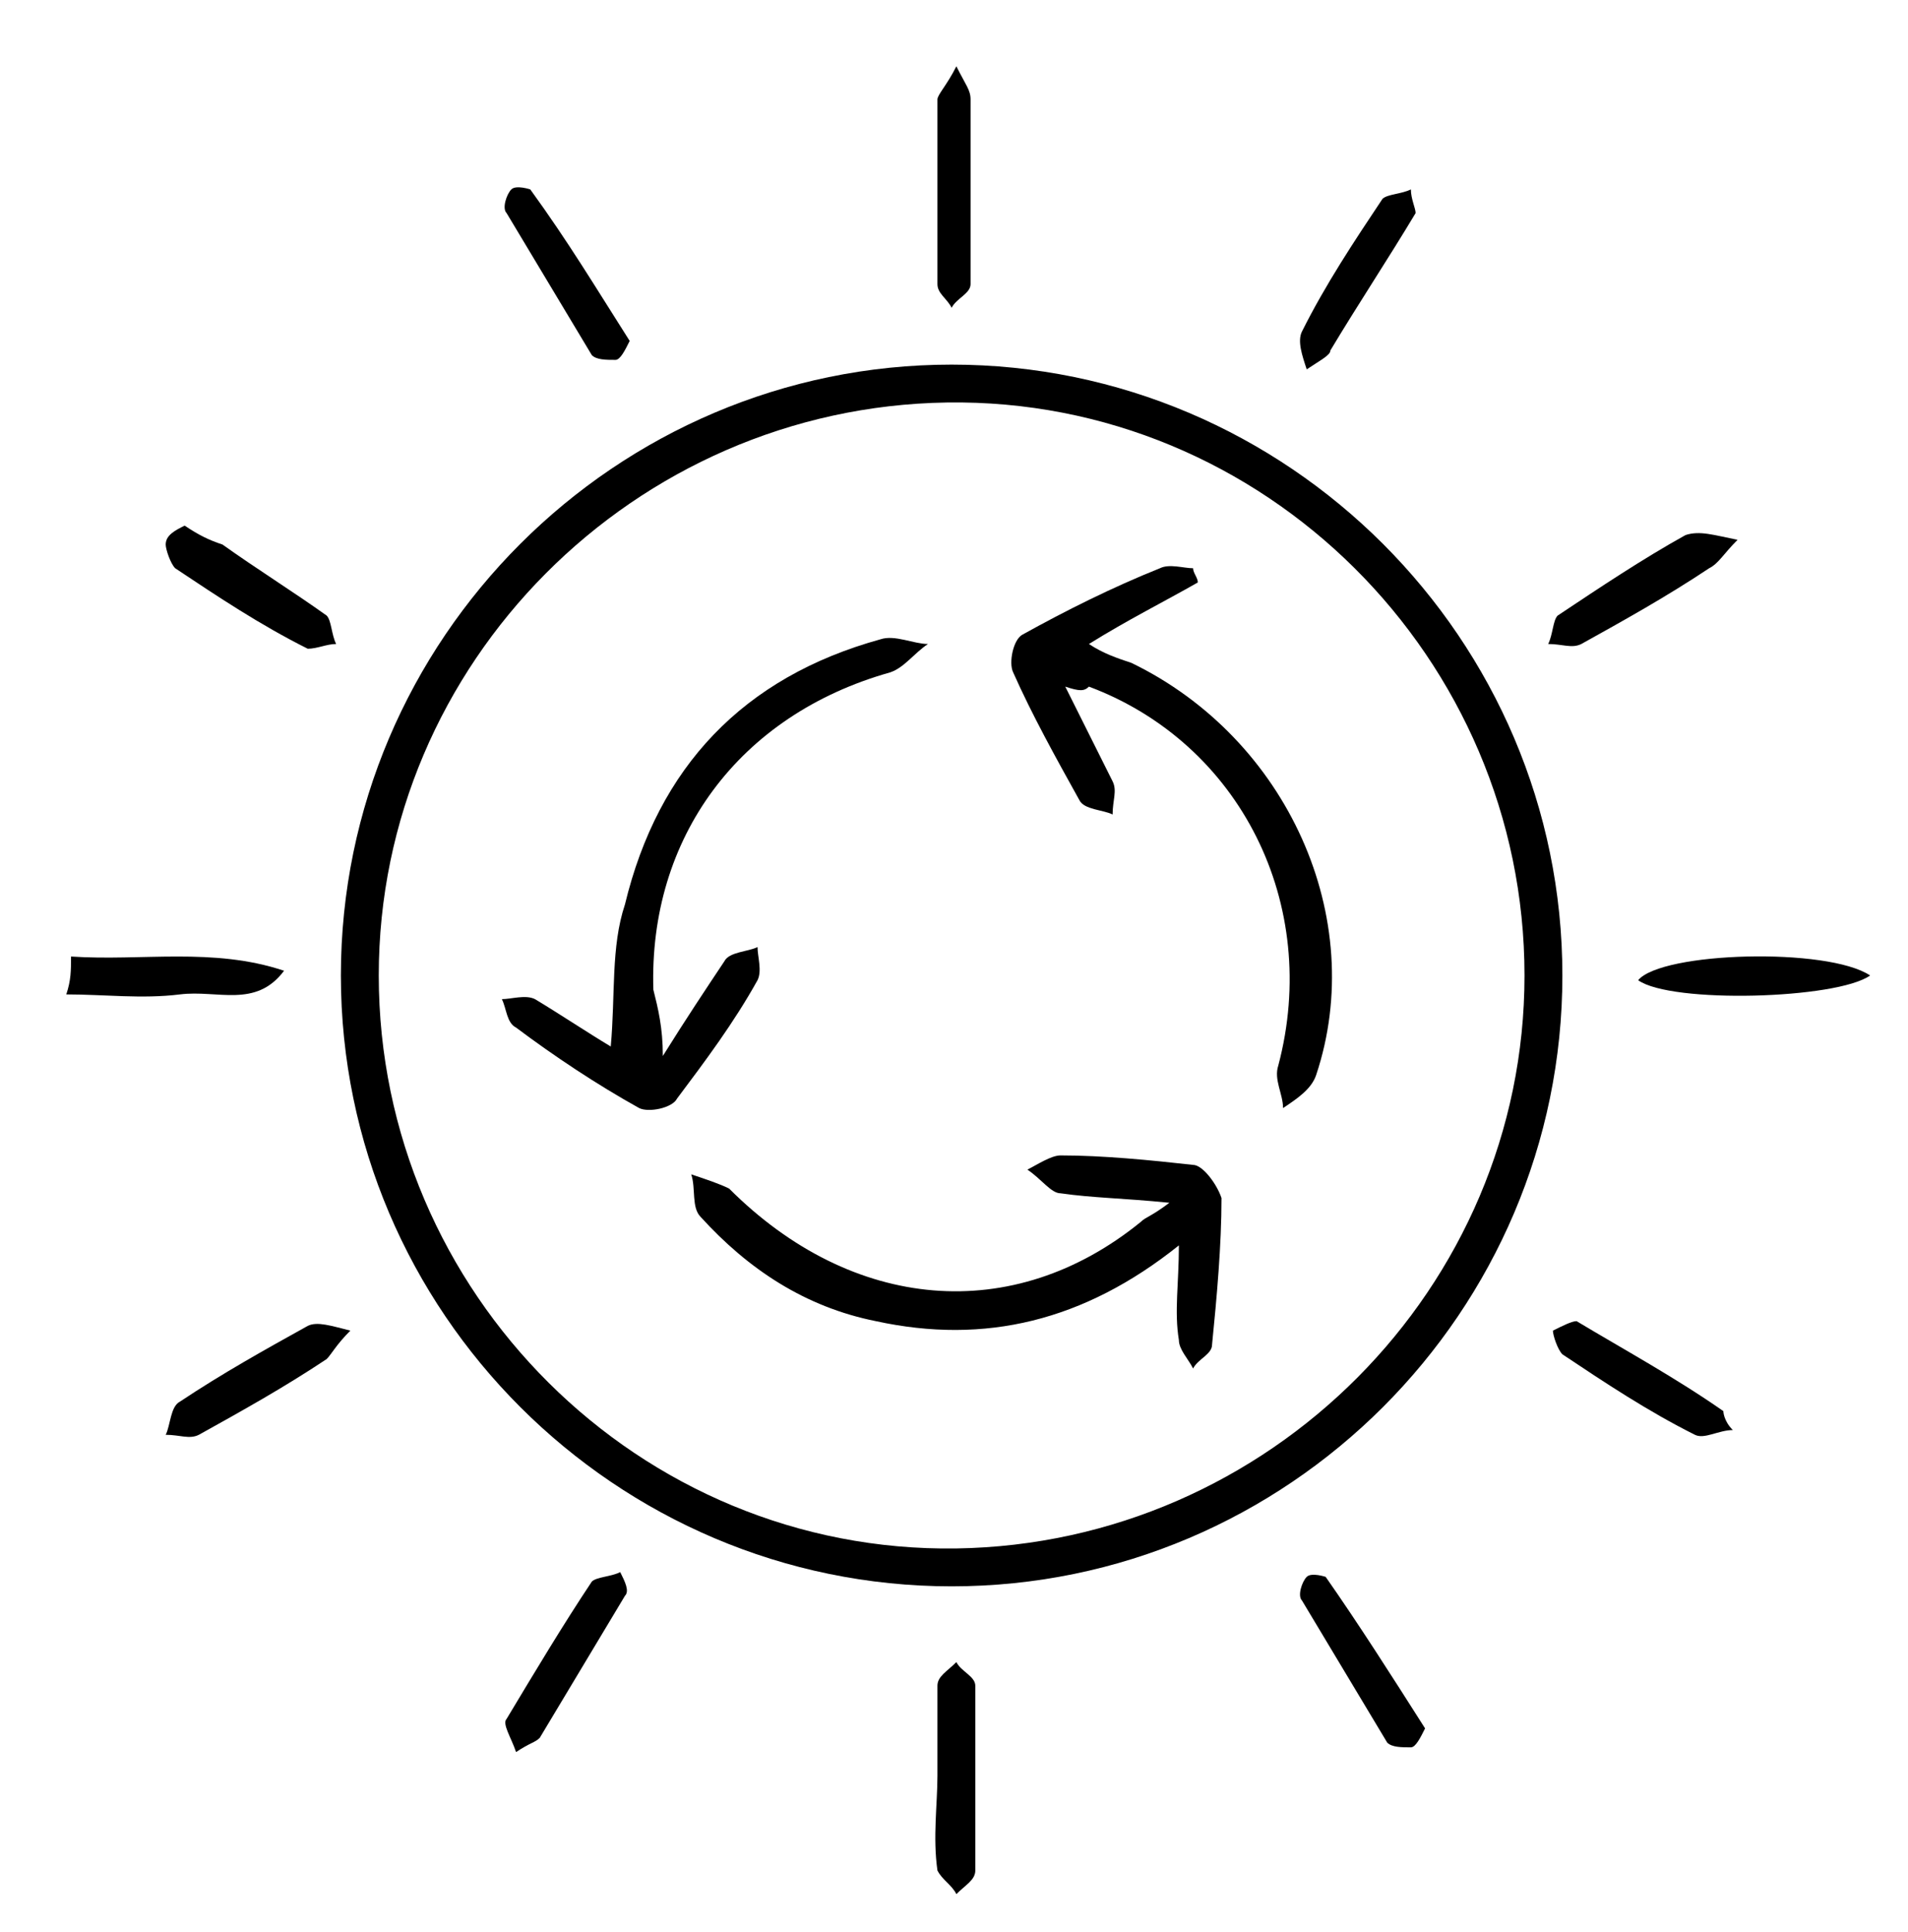 <?xml version="1.0" encoding="utf-8"?>
<!-- Generator: Adobe Illustrator 22.1.0, SVG Export Plug-In . SVG Version: 6.00 Build 0)  -->
<svg version="1.1" id="Laag_1" xmlns="http://www.w3.org/2000/svg" xmlns:xlink="http://www.w3.org/1999/xlink" x="0px" y="0px"
	 viewBox="0 0 40.3 40.8" style="enable-background:new 0 0 40.3 40.8;" xml:space="preserve">
<g>
	<path d="M1.5,20.2c1.5,0.1,3-0.2,4.5,0.3c-0.6,0.8-1.4,0.4-2.2,0.5c-0.8,0.1-1.6,0-2.4,0C1.5,20.7,1.5,20.5,1.5,20.2z"/>
	<path d="M7.2,20.6c0-7.1,5.8-12.9,12.9-12.9c7.1,0,12.9,5.8,12.9,12.9c0,7.1-5.8,12.9-12.9,12.9C13,33.5,7.2,27.7,7.2,20.6z
		 M32.2,20.6c0-6.7-5.5-12.2-12.2-12.1C13.4,8.6,8,14,8,20.6c0,6.7,5.5,12.2,12.2,12.1C26.8,32.6,32.2,27.2,32.2,20.6z"/>
	<path d="M39.5,20.6c-0.7,0.5-4.2,0.6-4.9,0.1C35.1,20.1,38.6,20,39.5,20.6z"/>
	<path d="M20.2,1.4c0.2,0.4,0.3,0.5,0.3,0.7c0,1.3,0,2.6,0,3.9c0,0.2-0.3,0.3-0.4,0.5C20,6.3,19.8,6.2,19.8,6c0-1.3,0-2.6,0-3.9
		C19.8,2,20,1.8,20.2,1.4z"/>
	<path d="M19.8,37.5c0-0.6,0-1.3,0-1.9c0-0.2,0.2-0.3,0.4-0.5c0.1,0.2,0.4,0.3,0.4,0.5c0,1.3,0,2.6,0,3.9c0,0.2-0.2,0.3-0.4,0.5
		c-0.1-0.2-0.3-0.3-0.4-0.5C19.7,38.8,19.8,38.1,19.8,37.5z"/>
	<path d="M36.7,11.4c-0.3,0.3-0.4,0.5-0.6,0.6c-0.9,0.6-1.8,1.1-2.7,1.6c-0.2,0.1-0.4,0-0.7,0c0.1-0.2,0.1-0.5,0.2-0.6
		c0.9-0.6,1.8-1.2,2.7-1.7C35.9,11.2,36.2,11.3,36.7,11.4z"/>
	<path d="M3.9,11.1c0.3,0.2,0.5,0.3,0.8,0.4C5.4,12,6.2,12.5,6.9,13C7,13.1,7,13.4,7.1,13.6c-0.2,0-0.4,0.1-0.6,0.1
		c-1-0.5-1.9-1.1-2.8-1.7c-0.1-0.1-0.2-0.4-0.2-0.5C3.5,11.3,3.7,11.2,3.9,11.1z"/>
	<path d="M27.6,7.8c-0.1-0.3-0.2-0.6-0.1-0.8c0.5-1,1.1-1.9,1.7-2.8c0.1-0.1,0.4-0.1,0.6-0.2c0,0.2,0.1,0.4,0.1,0.5
		c-0.6,1-1.2,1.9-1.8,2.9C28.1,7.5,27.9,7.6,27.6,7.8z"/>
	<path d="M13.3,7.2c-0.1,0.2-0.2,0.4-0.3,0.4c-0.2,0-0.4,0-0.5-0.1c-0.6-1-1.2-2-1.8-3c-0.1-0.1,0-0.4,0.1-0.5c0.1-0.1,0.4,0,0.4,0
		C12,5.1,12.6,6.1,13.3,7.2z"/>
	<path d="M7.4,28.1c-0.3,0.3-0.4,0.5-0.5,0.6c-0.9,0.6-1.8,1.1-2.7,1.6c-0.2,0.1-0.4,0-0.7,0c0.1-0.2,0.1-0.6,0.3-0.7
		C4.7,29,5.6,28.5,6.5,28C6.7,27.9,7,28,7.4,28.1z"/>
	<path d="M36.6,30.2c-0.3,0-0.6,0.2-0.8,0.1c-1-0.5-1.9-1.1-2.8-1.7c-0.1-0.1-0.2-0.4-0.2-0.5c0.2-0.1,0.4-0.2,0.5-0.2
		c1,0.6,2.1,1.2,3.1,1.9C36.4,29.8,36.4,30,36.6,30.2z"/>
	<path d="M10.9,37c-0.1-0.3-0.3-0.6-0.2-0.7c0.6-1,1.2-2,1.8-2.9c0.1-0.1,0.4-0.1,0.6-0.2c0.1,0.2,0.2,0.4,0.1,0.5
		c-0.6,1-1.2,2-1.8,3C11.3,36.8,11.2,36.8,10.9,37z"/>
	<path d="M30.1,36.5c-0.1,0.2-0.2,0.4-0.3,0.4c-0.2,0-0.4,0-0.5-0.1c-0.6-1-1.2-2-1.8-3c-0.1-0.1,0-0.4,0.1-0.5c0.1-0.1,0.4,0,0.4,0
		C28.7,34.3,29.4,35.4,30.1,36.5z"/>
	<path d="M22.5,14.5c0.4,0.8,0.7,1.4,1,2c0.1,0.2,0,0.4,0,0.7c-0.2-0.1-0.6-0.1-0.7-0.3c-0.5-0.9-1-1.8-1.4-2.7
		c-0.1-0.2,0-0.7,0.2-0.8c0.9-0.5,1.9-1,2.9-1.4c0.2-0.1,0.5,0,0.7,0c0,0.1,0.1,0.2,0.1,0.3c-0.7,0.4-1.5,0.8-2.3,1.3
		c0.3,0.2,0.6,0.3,0.9,0.4c3.3,1.6,5,5.4,3.9,8.7c-0.1,0.3-0.4,0.5-0.7,0.7c0-0.3-0.2-0.6-0.1-0.9c0.9-3.4-0.8-6.8-4-8
		C22.9,14.6,22.8,14.6,22.5,14.5z"/>
	<path d="M24.9,26.3c-2,1.6-4.1,2.1-6.4,1.6c-1.5-0.3-2.7-1.1-3.7-2.2c-0.2-0.2-0.1-0.6-0.2-0.9c0.3,0.1,0.6,0.2,0.8,0.3
		c2.6,2.6,6,2.9,8.7,0.7c0.1-0.1,0.2-0.1,0.6-0.4c-1-0.1-1.6-0.1-2.3-0.2c-0.2,0-0.4-0.3-0.7-0.5c0.2-0.1,0.5-0.3,0.7-0.3
		c0.9,0,1.9,0.1,2.8,0.2c0.2,0,0.5,0.4,0.6,0.7c0,1-0.1,2.1-0.2,3.1c0,0.2-0.3,0.3-0.4,0.5c-0.1-0.2-0.3-0.4-0.3-0.6
		C24.8,27.7,24.9,27.1,24.9,26.3z"/>
	<path d="M14,22.3c0.5-0.8,0.9-1.4,1.3-2c0.1-0.2,0.5-0.2,0.7-0.3c0,0.2,0.1,0.5,0,0.7c-0.5,0.9-1.1,1.7-1.7,2.5
		c-0.1,0.2-0.6,0.3-0.8,0.2c-0.9-0.5-1.8-1.1-2.6-1.7c-0.2-0.1-0.2-0.4-0.3-0.6c0.2,0,0.5-0.1,0.7,0c0.5,0.3,1.1,0.7,1.6,1
		c0.1-1.1,0-2.1,0.3-3c0.7-2.9,2.5-4.8,5.4-5.6c0.3-0.1,0.7,0.1,1,0.1c-0.3,0.2-0.5,0.5-0.8,0.6c-3.2,0.9-5.1,3.5-5,6.7
		C13.9,21.3,14,21.7,14,22.3z"/>
</g>
</svg>
